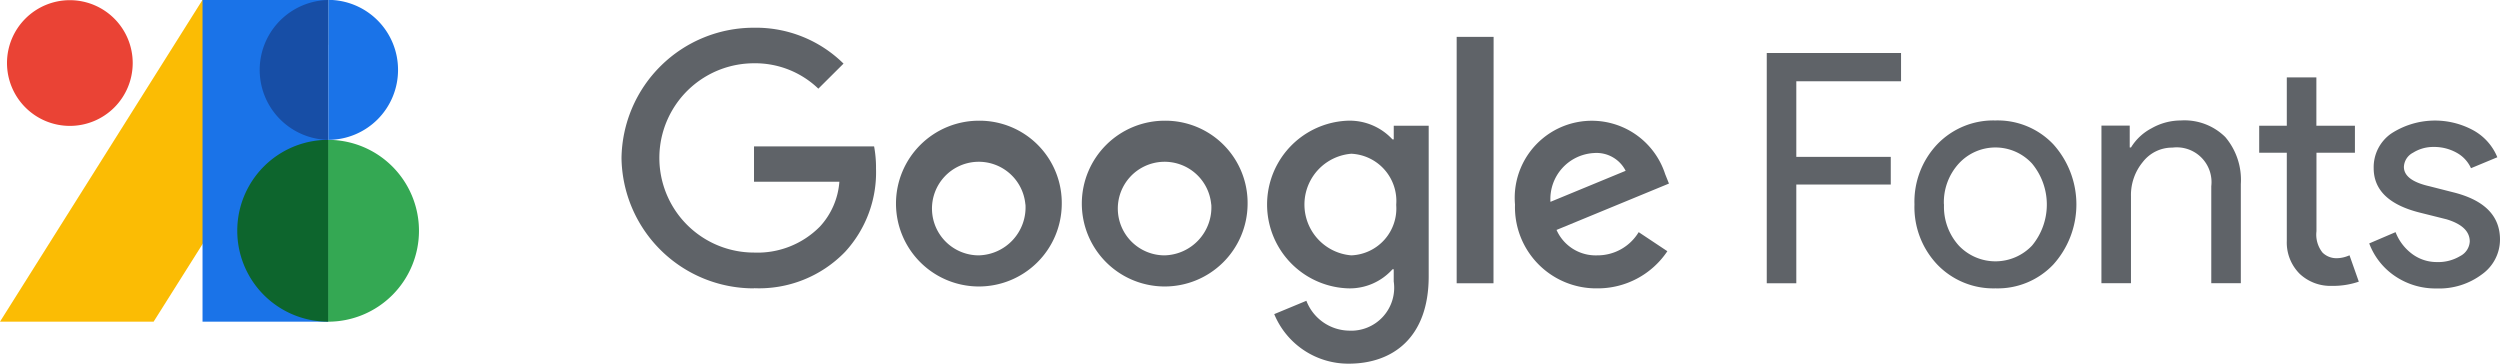 <svg xmlns="http://www.w3.org/2000/svg" width="82.493" height="12" viewBox="0 0 82.493 12">
  <g id="Group_173769" data-name="Group 173769" transform="translate(-120 -378)">
    <path id="path58" d="M1.676,17.318,8.358,6.7h4.148V8.181L6.745,17.318" transform="translate(118.324 371.296)" fill="#fbbc04"/>
    <path id="path64" d="M22.024,17.318H17.877V6.7h4.148Z" transform="translate(108.806 371.296)" fill="#1a73e8"/>
    <path id="path70" d="M30.928,20.877a3,3,0,0,1-3,3v-6A3,3,0,0,1,30.928,20.877Z" transform="translate(102.897 364.738)" fill="#34a853"/>
    <path id="path76" d="M23.666,23.876a3,3,0,0,1,0-6Z" transform="translate(107.163 364.738)" fill="#0d652d"/>
    <path id="path82" d="M30.237,9.011a2.306,2.306,0,0,1-2.3,2.308V6.7A2.306,2.306,0,0,1,30.237,9.011Z" transform="translate(102.897 371.296)" fill="#1a73e8"/>
    <path id="path88" d="M24.65,11.319a2.308,2.308,0,0,1,0-4.615Z" transform="translate(106.179 371.296)" fill="#174ea6"/>
    <path id="path94" d="M2.235,8.781a2.074,2.074,0,1,1,2.074,2.077A2.075,2.075,0,0,1,2.235,8.781Z" transform="translate(117.996 371.296)" fill="#ea4335"/>
    <path id="path32" d="M55.768,17.531a4.363,4.363,0,0,1-4.372-4.3,4.363,4.363,0,0,1,4.372-4.3,4.114,4.114,0,0,1,2.954,1.184l-.831.827a3.006,3.006,0,0,0-2.123-.838,3.123,3.123,0,0,0,0,6.246,2.891,2.891,0,0,0,2.176-.859,2.444,2.444,0,0,0,.641-1.478H55.768V12.847h3.963a3.831,3.831,0,0,1,.063.734,3.872,3.872,0,0,1-1.02,2.745,3.946,3.946,0,0,1-3.006,1.2Z" transform="translate(89.112 369.984)" fill="#5f6368"/>
    <path id="path36" d="M78.824,19.112a2.735,2.735,0,1,1-2.736-2.766A2.713,2.713,0,0,1,78.824,19.112Zm-1.2,0a1.544,1.544,0,1,0-1.538,1.677A1.584,1.584,0,0,0,77.627,19.112Z" transform="translate(76.211 365.637)" fill="#5f6368"/>
    <path id="path40" d="M93.688,19.112a2.735,2.735,0,1,1-2.736-2.766A2.713,2.713,0,0,1,93.688,19.112Zm-1.2,0a1.544,1.544,0,1,0-1.538,1.677A1.584,1.584,0,0,0,92.491,19.112Z" transform="translate(67.479 365.637)" fill="#5f6368"/>
    <path id="path44" d="M108.395,16.514v4.967c0,2.044-1.208,2.882-2.638,2.882a2.644,2.644,0,0,1-2.459-1.635l1.061-.44a1.535,1.535,0,0,0,1.4.985,1.418,1.418,0,0,0,1.482-1.624v-.4H107.2a1.894,1.894,0,0,1-1.461.629,2.768,2.768,0,0,1,0-5.533,1.926,1.926,0,0,1,1.461.618h.042v-.451h1.156Zm-1.072,2.609a1.561,1.561,0,0,0-1.482-1.687,1.682,1.682,0,0,0,0,3.353A1.548,1.548,0,0,0,107.323,19.123Z" transform="translate(58.748 365.637)" fill="#5f6368"/>
    <path id="path48" d="M119.415,17.78H118.2V9.649h1.219Z" transform="translate(49.866 369.568)" fill="#5f6368"/>
    <path id="path52" d="M126.958,20.024l.946.629a2.76,2.76,0,0,1-2.312,1.226,2.679,2.679,0,0,1-2.715-2.765,2.544,2.544,0,0,1,4.954-1.007l.126.314-3.71,1.53a1.412,1.412,0,0,0,1.345.839A1.585,1.585,0,0,0,126.958,20.024Zm-2.911-1L126.528,18a1.076,1.076,0,0,0-1.03-.587A1.52,1.52,0,0,0,124.047,19.029Z" transform="translate(47.114 365.636)" fill="#5f6368"/>
    <path id="path10" d="M143.991,15.277v3.259h-.975v-7.6h4.431v.934h-3.456v2.494h3.117v.913h-3.117Z" transform="translate(35.282 368.812)" fill="#5f6368"/>
    <path id="path14" d="M154.829,19.1a2.754,2.754,0,0,1,.753-1.985,2.563,2.563,0,0,1,1.919-.785,2.528,2.528,0,0,1,1.908.785,2.963,2.963,0,0,1,0,3.97,2.528,2.528,0,0,1-1.908.785,2.563,2.563,0,0,1-1.919-.785A2.754,2.754,0,0,1,154.829,19.1Zm.975,0a1.906,1.906,0,0,0,.488,1.358,1.664,1.664,0,0,0,2.417,0,2.121,2.121,0,0,0,0-2.706,1.641,1.641,0,0,0-2.417,0A1.892,1.892,0,0,0,155.8,19.1Z" transform="translate(28.343 365.645)" fill="#5f6368"/>
    <path id="path18" d="M169.79,16.5h.933v.721h.042a1.738,1.738,0,0,1,.684-.636,1.952,1.952,0,0,1,.959-.255,1.915,1.915,0,0,1,1.467.546,2.183,2.183,0,0,1,.514,1.555V21.7h-.975V18.5a1.147,1.147,0,0,0-1.283-1.274,1.218,1.218,0,0,0-.975.473,1.712,1.712,0,0,0-.392,1.13V21.7h-.975Z" transform="translate(19.552 365.645)" fill="#5f6368"/>
    <path id="path22" d="M184.806,19.767a1.48,1.48,0,0,1-1.055-.393,1.458,1.458,0,0,1-.43-1.093V15.373h-.911v-.891h.911V12.889h.976v1.593h1.272v.891H184.3v2.59a.95.95,0,0,0,.2.706.652.652,0,0,0,.455.185.987.987,0,0,0,.228-.026,1.134,1.134,0,0,0,.207-.07l.307.87A2.621,2.621,0,0,1,184.806,19.767Z" transform="translate(12.137 367.666)" fill="#5f6368"/>
    <path id="path26" d="M195.53,20.26a1.411,1.411,0,0,1-.594,1.146,2.346,2.346,0,0,1-1.495.467,2.372,2.372,0,0,1-1.378-.409,2.248,2.248,0,0,1-.848-1.077l.869-.372a1.619,1.619,0,0,0,.557.727,1.355,1.355,0,0,0,.8.26,1.405,1.405,0,0,0,.779-.2.572.572,0,0,0,.312-.478q0-.5-.763-.732l-.891-.223q-1.516-.382-1.516-1.465a1.352,1.352,0,0,1,.577-1.141,2.646,2.646,0,0,1,2.725-.1,1.784,1.784,0,0,1,.778.881l-.869.361a1.1,1.1,0,0,0-.482-.515,1.52,1.52,0,0,0-.748-.186,1.253,1.253,0,0,0-.684.191.55.55,0,0,0-.3.467q0,.446.837.637l.785.2Q195.53,19.082,195.53,20.26Z" transform="translate(6.963 365.645)" fill="#5f6368"/>
  </g>
</svg>
